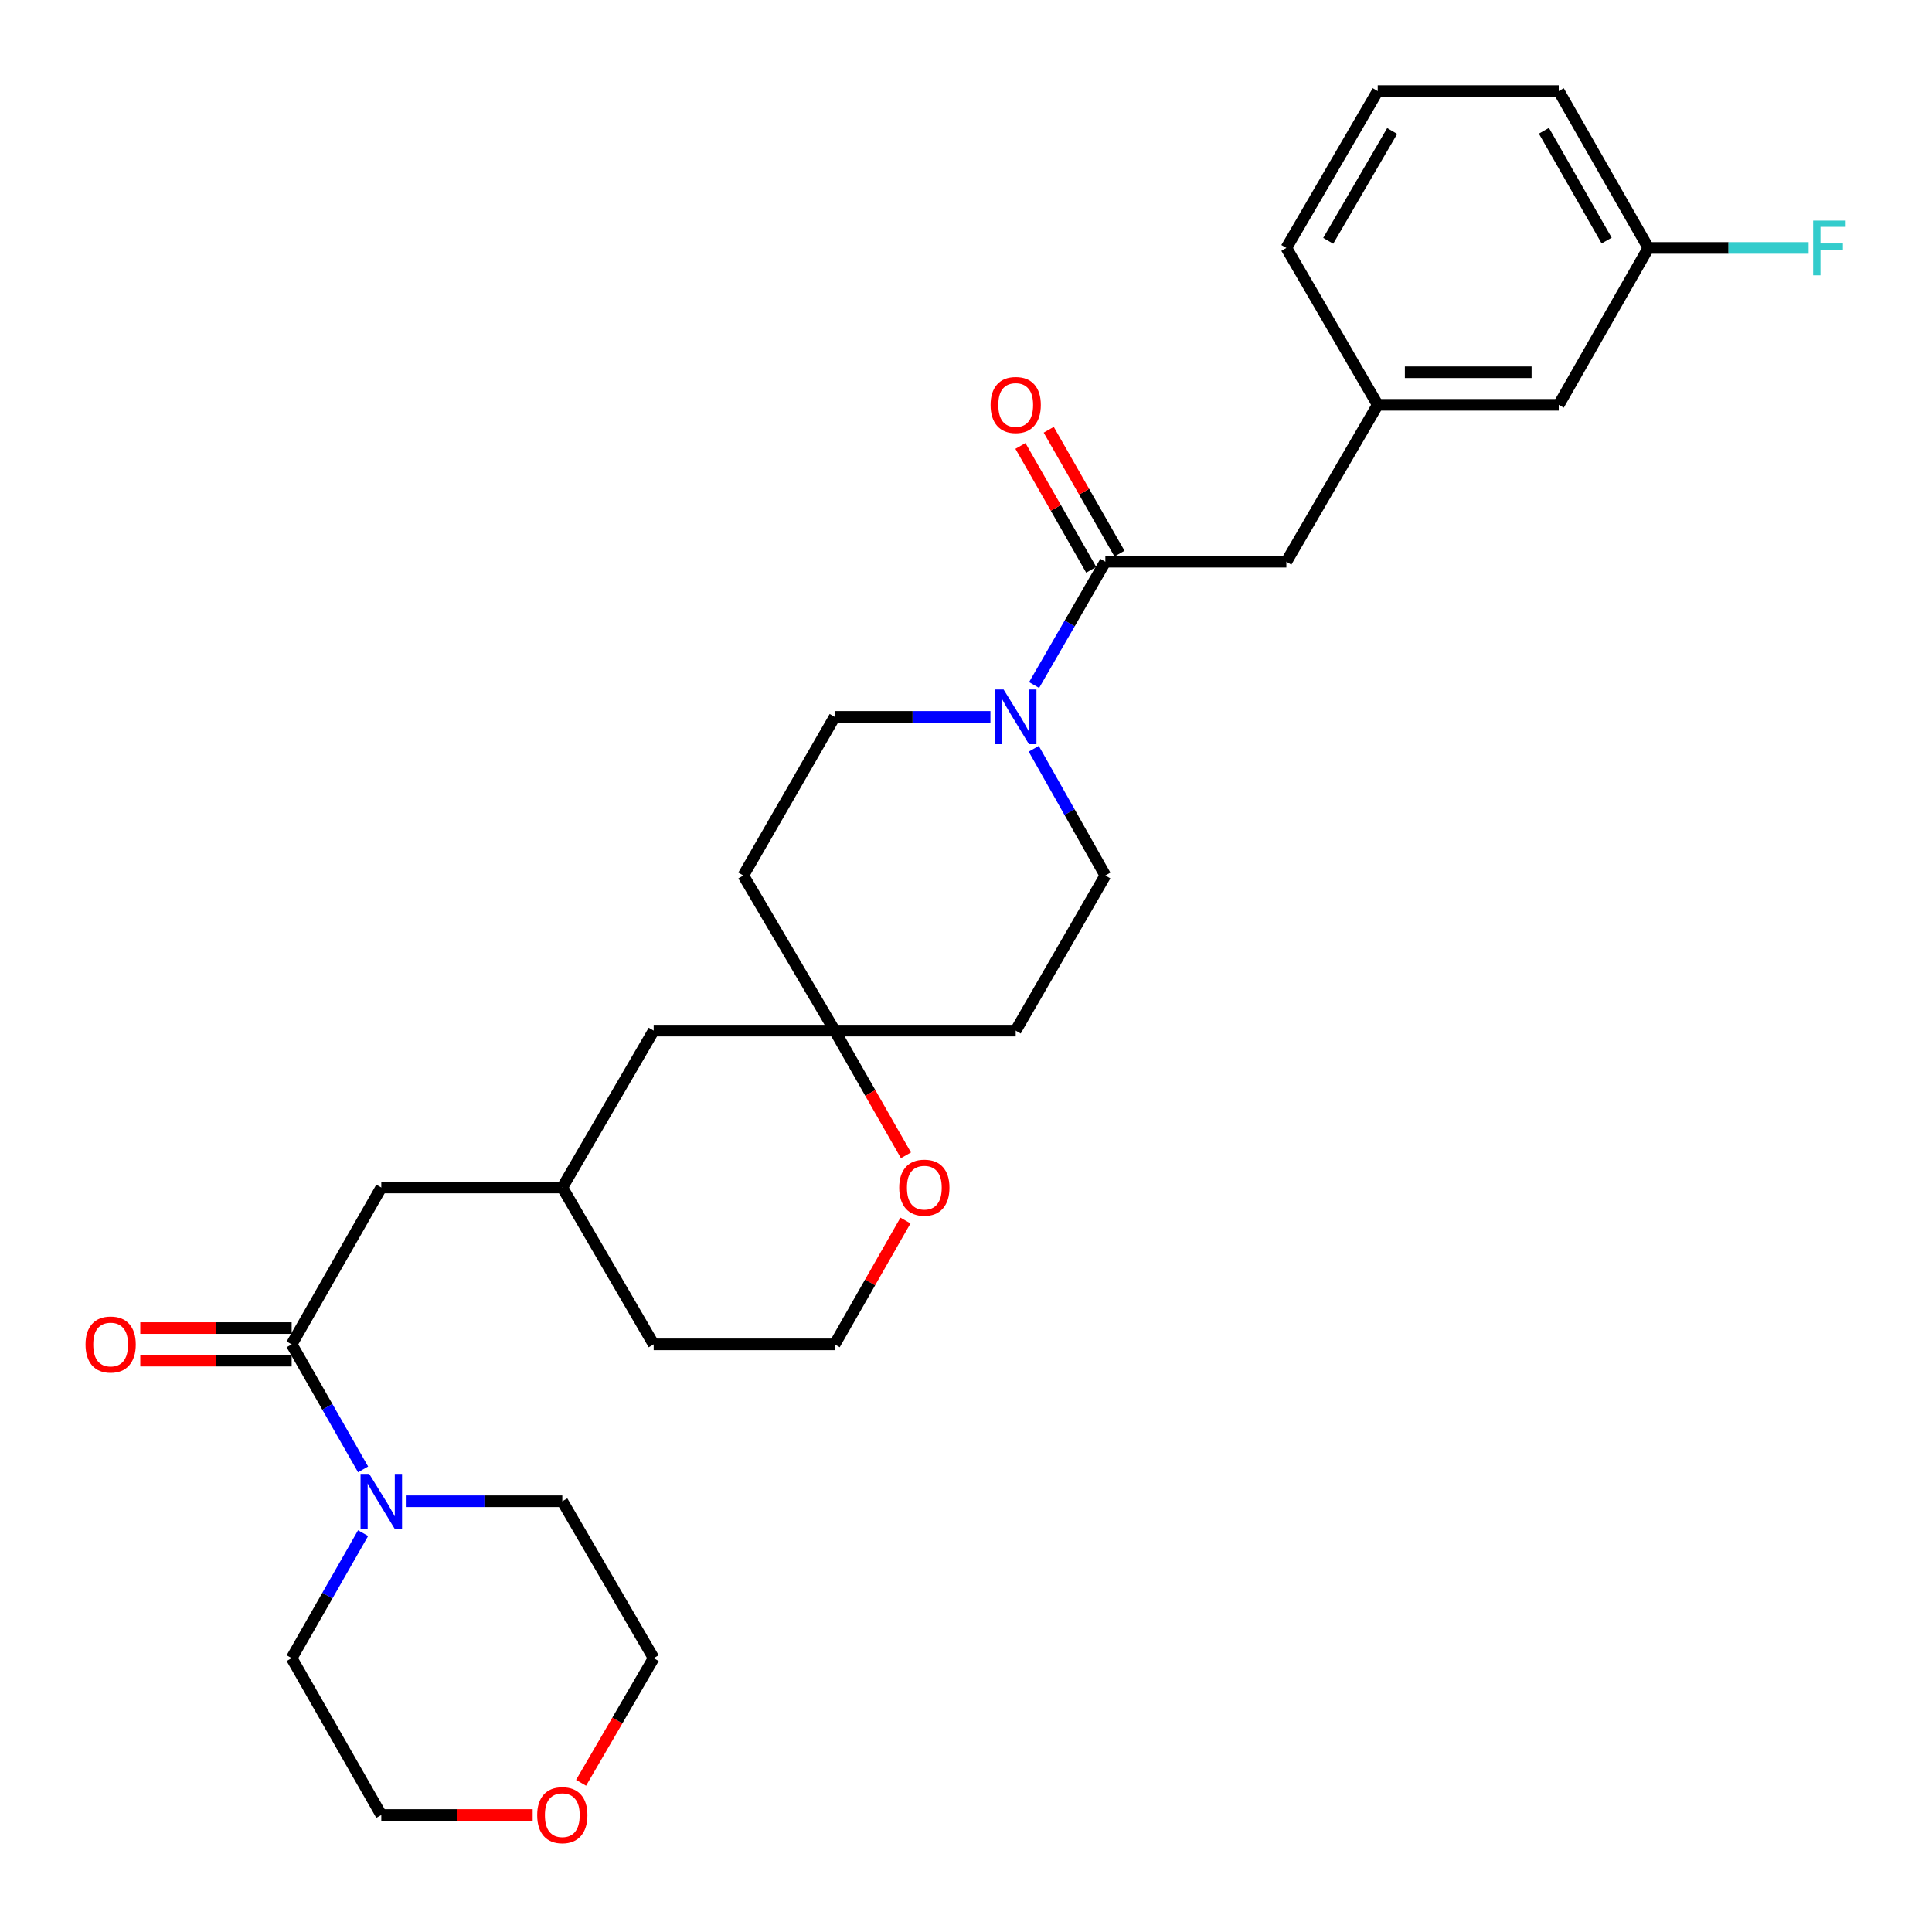 <?xml version='1.0' encoding='iso-8859-1'?>
<svg version='1.1' baseProfile='full'
              xmlns='http://www.w3.org/2000/svg'
                      xmlns:rdkit='http://www.rdkit.org/xml'
                      xmlns:xlink='http://www.w3.org/1999/xlink'
                  xml:space='preserve'
width='1000px' height='1000px' viewBox='0 0 1000 1000'>
<!-- END OF HEADER -->
<rect style='opacity:1.0;fill:#FFFFFF;stroke:none' width='1000' height='1000' x='0' y='0'> </rect>
<path class='bond-0' d='M 535.248,354.569 L 553.688,322.656' style='fill:none;fill-rule:evenodd;stroke:#0000FF;stroke-width:6px;stroke-linecap:butt;stroke-linejoin:miter;stroke-opacity:1' />
<path class='bond-0' d='M 553.688,322.656 L 572.127,290.743' style='fill:none;fill-rule:evenodd;stroke:#000000;stroke-width:6px;stroke-linecap:butt;stroke-linejoin:miter;stroke-opacity:1' />
<path class='bond-1' d='M 535.062,387.565 L 553.595,420.353' style='fill:none;fill-rule:evenodd;stroke:#0000FF;stroke-width:6px;stroke-linecap:butt;stroke-linejoin:miter;stroke-opacity:1' />
<path class='bond-1' d='M 553.595,420.353 L 572.127,453.141' style='fill:none;fill-rule:evenodd;stroke:#000000;stroke-width:6px;stroke-linecap:butt;stroke-linejoin:miter;stroke-opacity:1' />
<path class='bond-2' d='M 512.644,371.047 L 472.339,371.047' style='fill:none;fill-rule:evenodd;stroke:#0000FF;stroke-width:6px;stroke-linecap:butt;stroke-linejoin:miter;stroke-opacity:1' />
<path class='bond-2' d='M 472.339,371.047 L 432.035,371.047' style='fill:none;fill-rule:evenodd;stroke:#000000;stroke-width:6px;stroke-linecap:butt;stroke-linejoin:miter;stroke-opacity:1' />
<path class='bond-3' d='M 572.127,290.743 L 665.819,290.743' style='fill:none;fill-rule:evenodd;stroke:#000000;stroke-width:6px;stroke-linecap:butt;stroke-linejoin:miter;stroke-opacity:1' />
<path class='bond-4' d='M 579.448,286.56 L 561.132,254.507' style='fill:none;fill-rule:evenodd;stroke:#000000;stroke-width:6px;stroke-linecap:butt;stroke-linejoin:miter;stroke-opacity:1' />
<path class='bond-4' d='M 561.132,254.507 L 542.817,222.454' style='fill:none;fill-rule:evenodd;stroke:#FF0000;stroke-width:6px;stroke-linecap:butt;stroke-linejoin:miter;stroke-opacity:1' />
<path class='bond-4' d='M 564.807,294.926 L 546.491,262.873' style='fill:none;fill-rule:evenodd;stroke:#000000;stroke-width:6px;stroke-linecap:butt;stroke-linejoin:miter;stroke-opacity:1' />
<path class='bond-4' d='M 546.491,262.873 L 528.176,230.82' style='fill:none;fill-rule:evenodd;stroke:#FF0000;stroke-width:6px;stroke-linecap:butt;stroke-linejoin:miter;stroke-opacity:1' />
<path class='bond-5' d='M 150.96,695.844 L 197.361,614.65' style='fill:none;fill-rule:evenodd;stroke:#000000;stroke-width:6px;stroke-linecap:butt;stroke-linejoin:miter;stroke-opacity:1' />
<path class='bond-6' d='M 150.96,695.844 L 169.447,728.197' style='fill:none;fill-rule:evenodd;stroke:#000000;stroke-width:6px;stroke-linecap:butt;stroke-linejoin:miter;stroke-opacity:1' />
<path class='bond-6' d='M 169.447,728.197 L 187.933,760.55' style='fill:none;fill-rule:evenodd;stroke:#0000FF;stroke-width:6px;stroke-linecap:butt;stroke-linejoin:miter;stroke-opacity:1' />
<path class='bond-7' d='M 150.96,687.413 L 111.785,687.413' style='fill:none;fill-rule:evenodd;stroke:#000000;stroke-width:6px;stroke-linecap:butt;stroke-linejoin:miter;stroke-opacity:1' />
<path class='bond-7' d='M 111.785,687.413 L 72.61,687.413' style='fill:none;fill-rule:evenodd;stroke:#FF0000;stroke-width:6px;stroke-linecap:butt;stroke-linejoin:miter;stroke-opacity:1' />
<path class='bond-7' d='M 150.96,704.275 L 111.785,704.275' style='fill:none;fill-rule:evenodd;stroke:#000000;stroke-width:6px;stroke-linecap:butt;stroke-linejoin:miter;stroke-opacity:1' />
<path class='bond-7' d='M 111.785,704.275 L 72.61,704.275' style='fill:none;fill-rule:evenodd;stroke:#FF0000;stroke-width:6px;stroke-linecap:butt;stroke-linejoin:miter;stroke-opacity:1' />
<path class='bond-8' d='M 187.933,793.546 L 169.447,825.899' style='fill:none;fill-rule:evenodd;stroke:#0000FF;stroke-width:6px;stroke-linecap:butt;stroke-linejoin:miter;stroke-opacity:1' />
<path class='bond-8' d='M 169.447,825.899 L 150.96,858.252' style='fill:none;fill-rule:evenodd;stroke:#000000;stroke-width:6px;stroke-linecap:butt;stroke-linejoin:miter;stroke-opacity:1' />
<path class='bond-9' d='M 210.443,777.048 L 250.748,777.048' style='fill:none;fill-rule:evenodd;stroke:#0000FF;stroke-width:6px;stroke-linecap:butt;stroke-linejoin:miter;stroke-opacity:1' />
<path class='bond-9' d='M 250.748,777.048 L 291.052,777.048' style='fill:none;fill-rule:evenodd;stroke:#000000;stroke-width:6px;stroke-linecap:butt;stroke-linejoin:miter;stroke-opacity:1' />
<path class='bond-10' d='M 432.035,533.446 L 384.744,453.141' style='fill:none;fill-rule:evenodd;stroke:#000000;stroke-width:6px;stroke-linecap:butt;stroke-linejoin:miter;stroke-opacity:1' />
<path class='bond-11' d='M 432.035,533.446 L 450.476,565.719' style='fill:none;fill-rule:evenodd;stroke:#000000;stroke-width:6px;stroke-linecap:butt;stroke-linejoin:miter;stroke-opacity:1' />
<path class='bond-11' d='M 450.476,565.719 L 468.917,597.991' style='fill:none;fill-rule:evenodd;stroke:#FF0000;stroke-width:6px;stroke-linecap:butt;stroke-linejoin:miter;stroke-opacity:1' />
<path class='bond-12' d='M 432.035,533.446 L 338.343,533.446' style='fill:none;fill-rule:evenodd;stroke:#000000;stroke-width:6px;stroke-linecap:butt;stroke-linejoin:miter;stroke-opacity:1' />
<path class='bond-13' d='M 432.035,533.446 L 525.726,533.446' style='fill:none;fill-rule:evenodd;stroke:#000000;stroke-width:6px;stroke-linecap:butt;stroke-linejoin:miter;stroke-opacity:1' />
<path class='bond-14' d='M 665.819,290.743 L 713.11,209.539' style='fill:none;fill-rule:evenodd;stroke:#000000;stroke-width:6px;stroke-linecap:butt;stroke-linejoin:miter;stroke-opacity:1' />
<path class='bond-15' d='M 197.361,614.65 L 291.052,614.65' style='fill:none;fill-rule:evenodd;stroke:#000000;stroke-width:6px;stroke-linecap:butt;stroke-linejoin:miter;stroke-opacity:1' />
<path class='bond-16' d='M 572.127,453.141 L 525.726,533.446' style='fill:none;fill-rule:evenodd;stroke:#000000;stroke-width:6px;stroke-linecap:butt;stroke-linejoin:miter;stroke-opacity:1' />
<path class='bond-17' d='M 432.035,371.047 L 384.744,453.141' style='fill:none;fill-rule:evenodd;stroke:#000000;stroke-width:6px;stroke-linecap:butt;stroke-linejoin:miter;stroke-opacity:1' />
<path class='bond-18' d='M 468.665,631.747 L 450.35,663.796' style='fill:none;fill-rule:evenodd;stroke:#FF0000;stroke-width:6px;stroke-linecap:butt;stroke-linejoin:miter;stroke-opacity:1' />
<path class='bond-18' d='M 450.35,663.796 L 432.035,695.844' style='fill:none;fill-rule:evenodd;stroke:#000000;stroke-width:6px;stroke-linecap:butt;stroke-linejoin:miter;stroke-opacity:1' />
<path class='bond-19' d='M 713.11,209.539 L 806.801,209.539' style='fill:none;fill-rule:evenodd;stroke:#000000;stroke-width:6px;stroke-linecap:butt;stroke-linejoin:miter;stroke-opacity:1' />
<path class='bond-19' d='M 727.163,192.676 L 792.748,192.676' style='fill:none;fill-rule:evenodd;stroke:#000000;stroke-width:6px;stroke-linecap:butt;stroke-linejoin:miter;stroke-opacity:1' />
<path class='bond-20' d='M 713.11,209.539 L 665.819,128.335' style='fill:none;fill-rule:evenodd;stroke:#000000;stroke-width:6px;stroke-linecap:butt;stroke-linejoin:miter;stroke-opacity:1' />
<path class='bond-21' d='M 300.761,922.777 L 319.552,890.514' style='fill:none;fill-rule:evenodd;stroke:#FF0000;stroke-width:6px;stroke-linecap:butt;stroke-linejoin:miter;stroke-opacity:1' />
<path class='bond-21' d='M 319.552,890.514 L 338.343,858.252' style='fill:none;fill-rule:evenodd;stroke:#000000;stroke-width:6px;stroke-linecap:butt;stroke-linejoin:miter;stroke-opacity:1' />
<path class='bond-22' d='M 275.71,939.446 L 236.535,939.446' style='fill:none;fill-rule:evenodd;stroke:#FF0000;stroke-width:6px;stroke-linecap:butt;stroke-linejoin:miter;stroke-opacity:1' />
<path class='bond-22' d='M 236.535,939.446 L 197.361,939.446' style='fill:none;fill-rule:evenodd;stroke:#000000;stroke-width:6px;stroke-linecap:butt;stroke-linejoin:miter;stroke-opacity:1' />
<path class='bond-23' d='M 291.052,614.65 L 338.343,533.446' style='fill:none;fill-rule:evenodd;stroke:#000000;stroke-width:6px;stroke-linecap:butt;stroke-linejoin:miter;stroke-opacity:1' />
<path class='bond-24' d='M 291.052,614.65 L 338.343,695.844' style='fill:none;fill-rule:evenodd;stroke:#000000;stroke-width:6px;stroke-linecap:butt;stroke-linejoin:miter;stroke-opacity:1' />
<path class='bond-25' d='M 806.801,209.539 L 853.202,128.335' style='fill:none;fill-rule:evenodd;stroke:#000000;stroke-width:6px;stroke-linecap:butt;stroke-linejoin:miter;stroke-opacity:1' />
<path class='bond-26' d='M 853.202,128.335 L 894.667,128.335' style='fill:none;fill-rule:evenodd;stroke:#000000;stroke-width:6px;stroke-linecap:butt;stroke-linejoin:miter;stroke-opacity:1' />
<path class='bond-26' d='M 894.667,128.335 L 936.132,128.335' style='fill:none;fill-rule:evenodd;stroke:#33CCCC;stroke-width:6px;stroke-linecap:butt;stroke-linejoin:miter;stroke-opacity:1' />
<path class='bond-27' d='M 853.202,128.335 L 806.801,47.141' style='fill:none;fill-rule:evenodd;stroke:#000000;stroke-width:6px;stroke-linecap:butt;stroke-linejoin:miter;stroke-opacity:1' />
<path class='bond-27' d='M 831.601,124.523 L 799.121,67.687' style='fill:none;fill-rule:evenodd;stroke:#000000;stroke-width:6px;stroke-linecap:butt;stroke-linejoin:miter;stroke-opacity:1' />
<path class='bond-28' d='M 432.035,695.844 L 338.343,695.844' style='fill:none;fill-rule:evenodd;stroke:#000000;stroke-width:6px;stroke-linecap:butt;stroke-linejoin:miter;stroke-opacity:1' />
<path class='bond-29' d='M 150.96,858.252 L 197.361,939.446' style='fill:none;fill-rule:evenodd;stroke:#000000;stroke-width:6px;stroke-linecap:butt;stroke-linejoin:miter;stroke-opacity:1' />
<path class='bond-30' d='M 291.052,777.048 L 338.343,858.252' style='fill:none;fill-rule:evenodd;stroke:#000000;stroke-width:6px;stroke-linecap:butt;stroke-linejoin:miter;stroke-opacity:1' />
<path class='bond-31' d='M 713.11,47.141 L 665.819,128.335' style='fill:none;fill-rule:evenodd;stroke:#000000;stroke-width:6px;stroke-linecap:butt;stroke-linejoin:miter;stroke-opacity:1' />
<path class='bond-31' d='M 720.588,67.807 L 687.484,124.643' style='fill:none;fill-rule:evenodd;stroke:#000000;stroke-width:6px;stroke-linecap:butt;stroke-linejoin:miter;stroke-opacity:1' />
<path class='bond-32' d='M 713.11,47.141 L 806.801,47.141' style='fill:none;fill-rule:evenodd;stroke:#000000;stroke-width:6px;stroke-linecap:butt;stroke-linejoin:miter;stroke-opacity:1' />
<path  class='atom-0' d='M 519.466 356.887
L 528.746 371.887
Q 529.666 373.367, 531.146 376.047
Q 532.626 378.727, 532.706 378.887
L 532.706 356.887
L 536.466 356.887
L 536.466 385.207
L 532.586 385.207
L 522.626 368.807
Q 521.466 366.887, 520.226 364.687
Q 519.026 362.487, 518.666 361.807
L 518.666 385.207
L 514.986 385.207
L 514.986 356.887
L 519.466 356.887
' fill='#0000FF'/>
<path  class='atom-3' d='M 191.101 762.888
L 200.381 777.888
Q 201.301 779.368, 202.781 782.048
Q 204.261 784.728, 204.341 784.888
L 204.341 762.888
L 208.101 762.888
L 208.101 791.208
L 204.221 791.208
L 194.261 774.808
Q 193.101 772.888, 191.861 770.688
Q 190.661 768.488, 190.301 767.808
L 190.301 791.208
L 186.621 791.208
L 186.621 762.888
L 191.101 762.888
' fill='#0000FF'/>
<path  class='atom-9' d='M 465.436 614.73
Q 465.436 607.93, 468.796 604.13
Q 472.156 600.33, 478.436 600.33
Q 484.716 600.33, 488.076 604.13
Q 491.436 607.93, 491.436 614.73
Q 491.436 621.61, 488.036 625.53
Q 484.636 629.41, 478.436 629.41
Q 472.196 629.41, 468.796 625.53
Q 465.436 621.65, 465.436 614.73
M 478.436 626.21
Q 482.756 626.21, 485.076 623.33
Q 487.436 620.41, 487.436 614.73
Q 487.436 609.17, 485.076 606.37
Q 482.756 603.53, 478.436 603.53
Q 474.116 603.53, 471.756 606.33
Q 469.436 609.13, 469.436 614.73
Q 469.436 620.45, 471.756 623.33
Q 474.116 626.21, 478.436 626.21
' fill='#FF0000'/>
<path  class='atom-10' d='M 512.726 209.619
Q 512.726 202.819, 516.086 199.019
Q 519.446 195.219, 525.726 195.219
Q 532.006 195.219, 535.366 199.019
Q 538.726 202.819, 538.726 209.619
Q 538.726 216.499, 535.326 220.419
Q 531.926 224.299, 525.726 224.299
Q 519.486 224.299, 516.086 220.419
Q 512.726 216.539, 512.726 209.619
M 525.726 221.099
Q 530.046 221.099, 532.366 218.219
Q 534.726 215.299, 534.726 209.619
Q 534.726 204.059, 532.366 201.259
Q 530.046 198.419, 525.726 198.419
Q 521.406 198.419, 519.046 201.219
Q 516.726 204.019, 516.726 209.619
Q 516.726 215.339, 519.046 218.219
Q 521.406 221.099, 525.726 221.099
' fill='#FF0000'/>
<path  class='atom-11' d='M 44.268 695.924
Q 44.268 689.124, 47.628 685.324
Q 50.988 681.524, 57.268 681.524
Q 63.548 681.524, 66.908 685.324
Q 70.268 689.124, 70.268 695.924
Q 70.268 702.804, 66.868 706.724
Q 63.468 710.604, 57.268 710.604
Q 51.028 710.604, 47.628 706.724
Q 44.268 702.844, 44.268 695.924
M 57.268 707.404
Q 61.588 707.404, 63.908 704.524
Q 66.268 701.604, 66.268 695.924
Q 66.268 690.364, 63.908 687.564
Q 61.588 684.724, 57.268 684.724
Q 52.948 684.724, 50.588 687.524
Q 48.268 690.324, 48.268 695.924
Q 48.268 701.644, 50.588 704.524
Q 52.948 707.404, 57.268 707.404
' fill='#FF0000'/>
<path  class='atom-15' d='M 278.052 939.526
Q 278.052 932.726, 281.412 928.926
Q 284.772 925.126, 291.052 925.126
Q 297.332 925.126, 300.692 928.926
Q 304.052 932.726, 304.052 939.526
Q 304.052 946.406, 300.652 950.326
Q 297.252 954.206, 291.052 954.206
Q 284.812 954.206, 281.412 950.326
Q 278.052 946.446, 278.052 939.526
M 291.052 951.006
Q 295.372 951.006, 297.692 948.126
Q 300.052 945.206, 300.052 939.526
Q 300.052 933.966, 297.692 931.166
Q 295.372 928.326, 291.052 928.326
Q 286.732 928.326, 284.372 931.126
Q 282.052 933.926, 282.052 939.526
Q 282.052 945.246, 284.372 948.126
Q 286.732 951.006, 291.052 951.006
' fill='#FF0000'/>
<path  class='atom-21' d='M 938.474 114.175
L 955.314 114.175
L 955.314 117.415
L 942.274 117.415
L 942.274 126.015
L 953.874 126.015
L 953.874 129.295
L 942.274 129.295
L 942.274 142.495
L 938.474 142.495
L 938.474 114.175
' fill='#33CCCC'/>
</svg>
